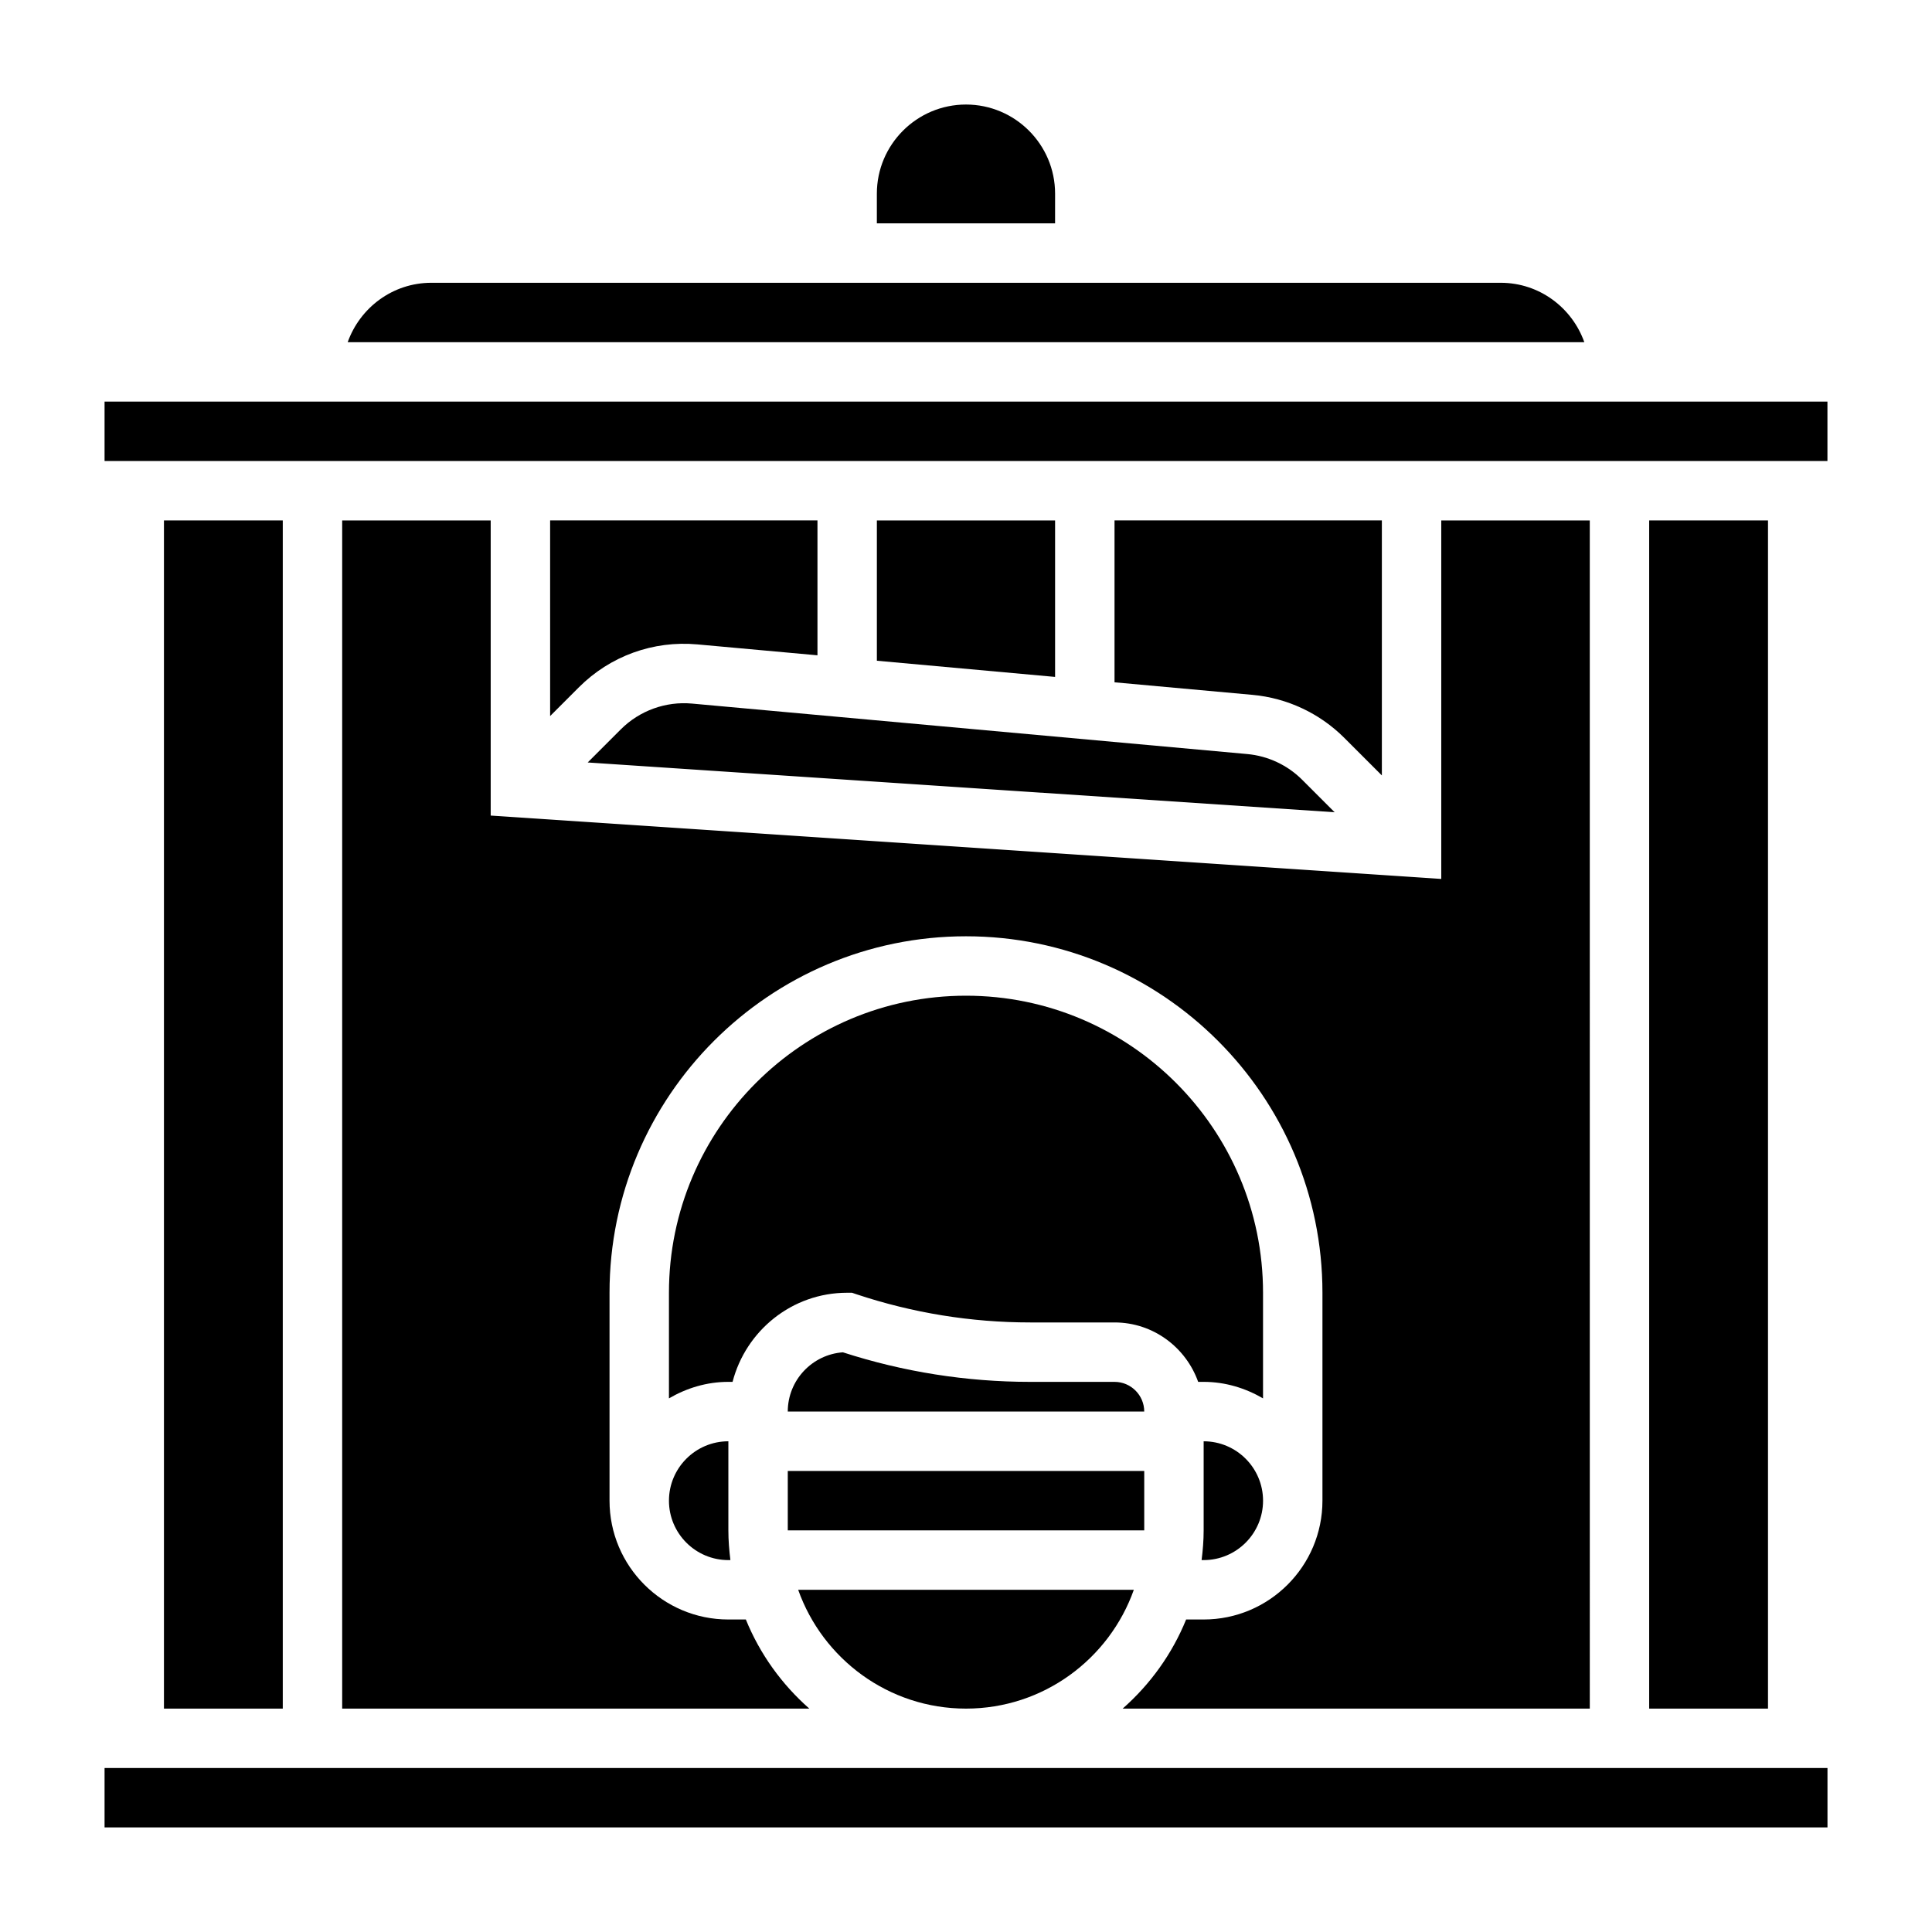<?xml version="1.0" encoding="UTF-8"?>
<!-- Uploaded to: ICON Repo, www.iconrepo.com, Generator: ICON Repo Mixer Tools -->
<svg fill="#000000" width="800px" height="800px" version="1.1" viewBox="144 144 512 512" xmlns="http://www.w3.org/2000/svg">
 <g>
  <path d="m462.98 549.57c0 2.668-0.219 5.289-0.543 7.871h0.543c8.684 0 15.742-7.062 15.742-15.742 0-8.684-7.062-15.742-15.742-15.742z"/>
  <path d="m321.28 541.7c0 8.684 7.062 15.742 15.742 15.742h0.543c-0.32-2.582-0.539-5.203-0.539-7.871v-23.617c-8.684 0-15.746 7.062-15.746 15.746z"/>
  <path d="m417.02 510.21c-16.887 0-33.582-2.637-49.648-7.832-8.148 0.582-14.605 7.398-14.605 15.703h94.465c0-4.344-3.527-7.871-7.871-7.871z"/>
  <path d="m171.71 250.43h456.58v15.742h-456.58z"/>
  <path d="m581.05 281.92h31.488v314.88h-31.488z"/>
  <path d="m541.7 218.94h-283.39c-10.25 0-18.91 6.606-22.168 15.742h327.72c-3.246-9.137-11.906-15.742-22.156-15.742z"/>
  <path d="m423.61 195.32c0-13.02-10.598-23.617-23.617-23.617-13.02 0-23.617 10.598-23.617 23.617v7.871h47.23z"/>
  <path d="m352.77 533.82h94.465v15.742h-94.465z"/>
  <path d="m368.51 486.59h1.273l1.211 0.41c14.879 4.953 30.363 7.461 46.023 7.461h22.34c10.25 0 18.91 6.606 22.168 15.742l1.449 0.004c5.762 0 11.09 1.668 15.742 4.375v-27.992c0-43.406-35.312-78.719-78.719-78.719s-78.719 35.312-78.719 78.719v27.992c4.648-2.707 9.98-4.375 15.742-4.375h1.117c3.519-13.547 15.734-23.617 30.371-23.617z"/>
  <path d="m289.79 333.76 7.621-7.621c8.297-8.297 19.719-12.43 31.402-11.367l31.824 2.891v-35.746h-70.848z"/>
  <path d="m187.45 281.92h31.488v314.88h-31.488z"/>
  <path d="m500.22 339.51 9.988 9.988v-67.582h-70.848v42.902l36.59 3.328c9.152 0.836 17.766 4.875 24.27 11.363z"/>
  <path d="m171.71 612.54h456.59v15.742h-456.59z"/>
  <path d="m565.31 281.92h-39.359v95.008l-251.91-16.793v-78.215h-39.359v314.88h123.8c-7.297-6.422-13.105-14.469-16.824-23.617h-4.637c-17.367 0-31.488-14.121-31.488-31.488v-55.105c0-52.09 42.375-94.465 94.465-94.465s94.465 42.375 94.465 94.465v55.105c0 17.367-14.121 31.488-31.488 31.488h-4.637c-3.715 9.148-9.523 17.191-16.824 23.617h123.8z"/>
  <path d="m376.38 281.92v37.18l47.23 4.289v-41.469z"/>
  <path d="m400 596.8c20.523 0 37.977-13.168 44.477-31.488h-88.953c6.5 18.316 23.953 31.488 44.477 31.488z"/>
  <path d="m308.54 337.27-8.793 8.793 197.95 13.195-8.613-8.613c-3.898-3.898-9.07-6.32-14.57-6.816l-147.14-13.375c-6.934-0.629-13.863 1.852-18.836 6.816z"/>
 </g>
</svg>